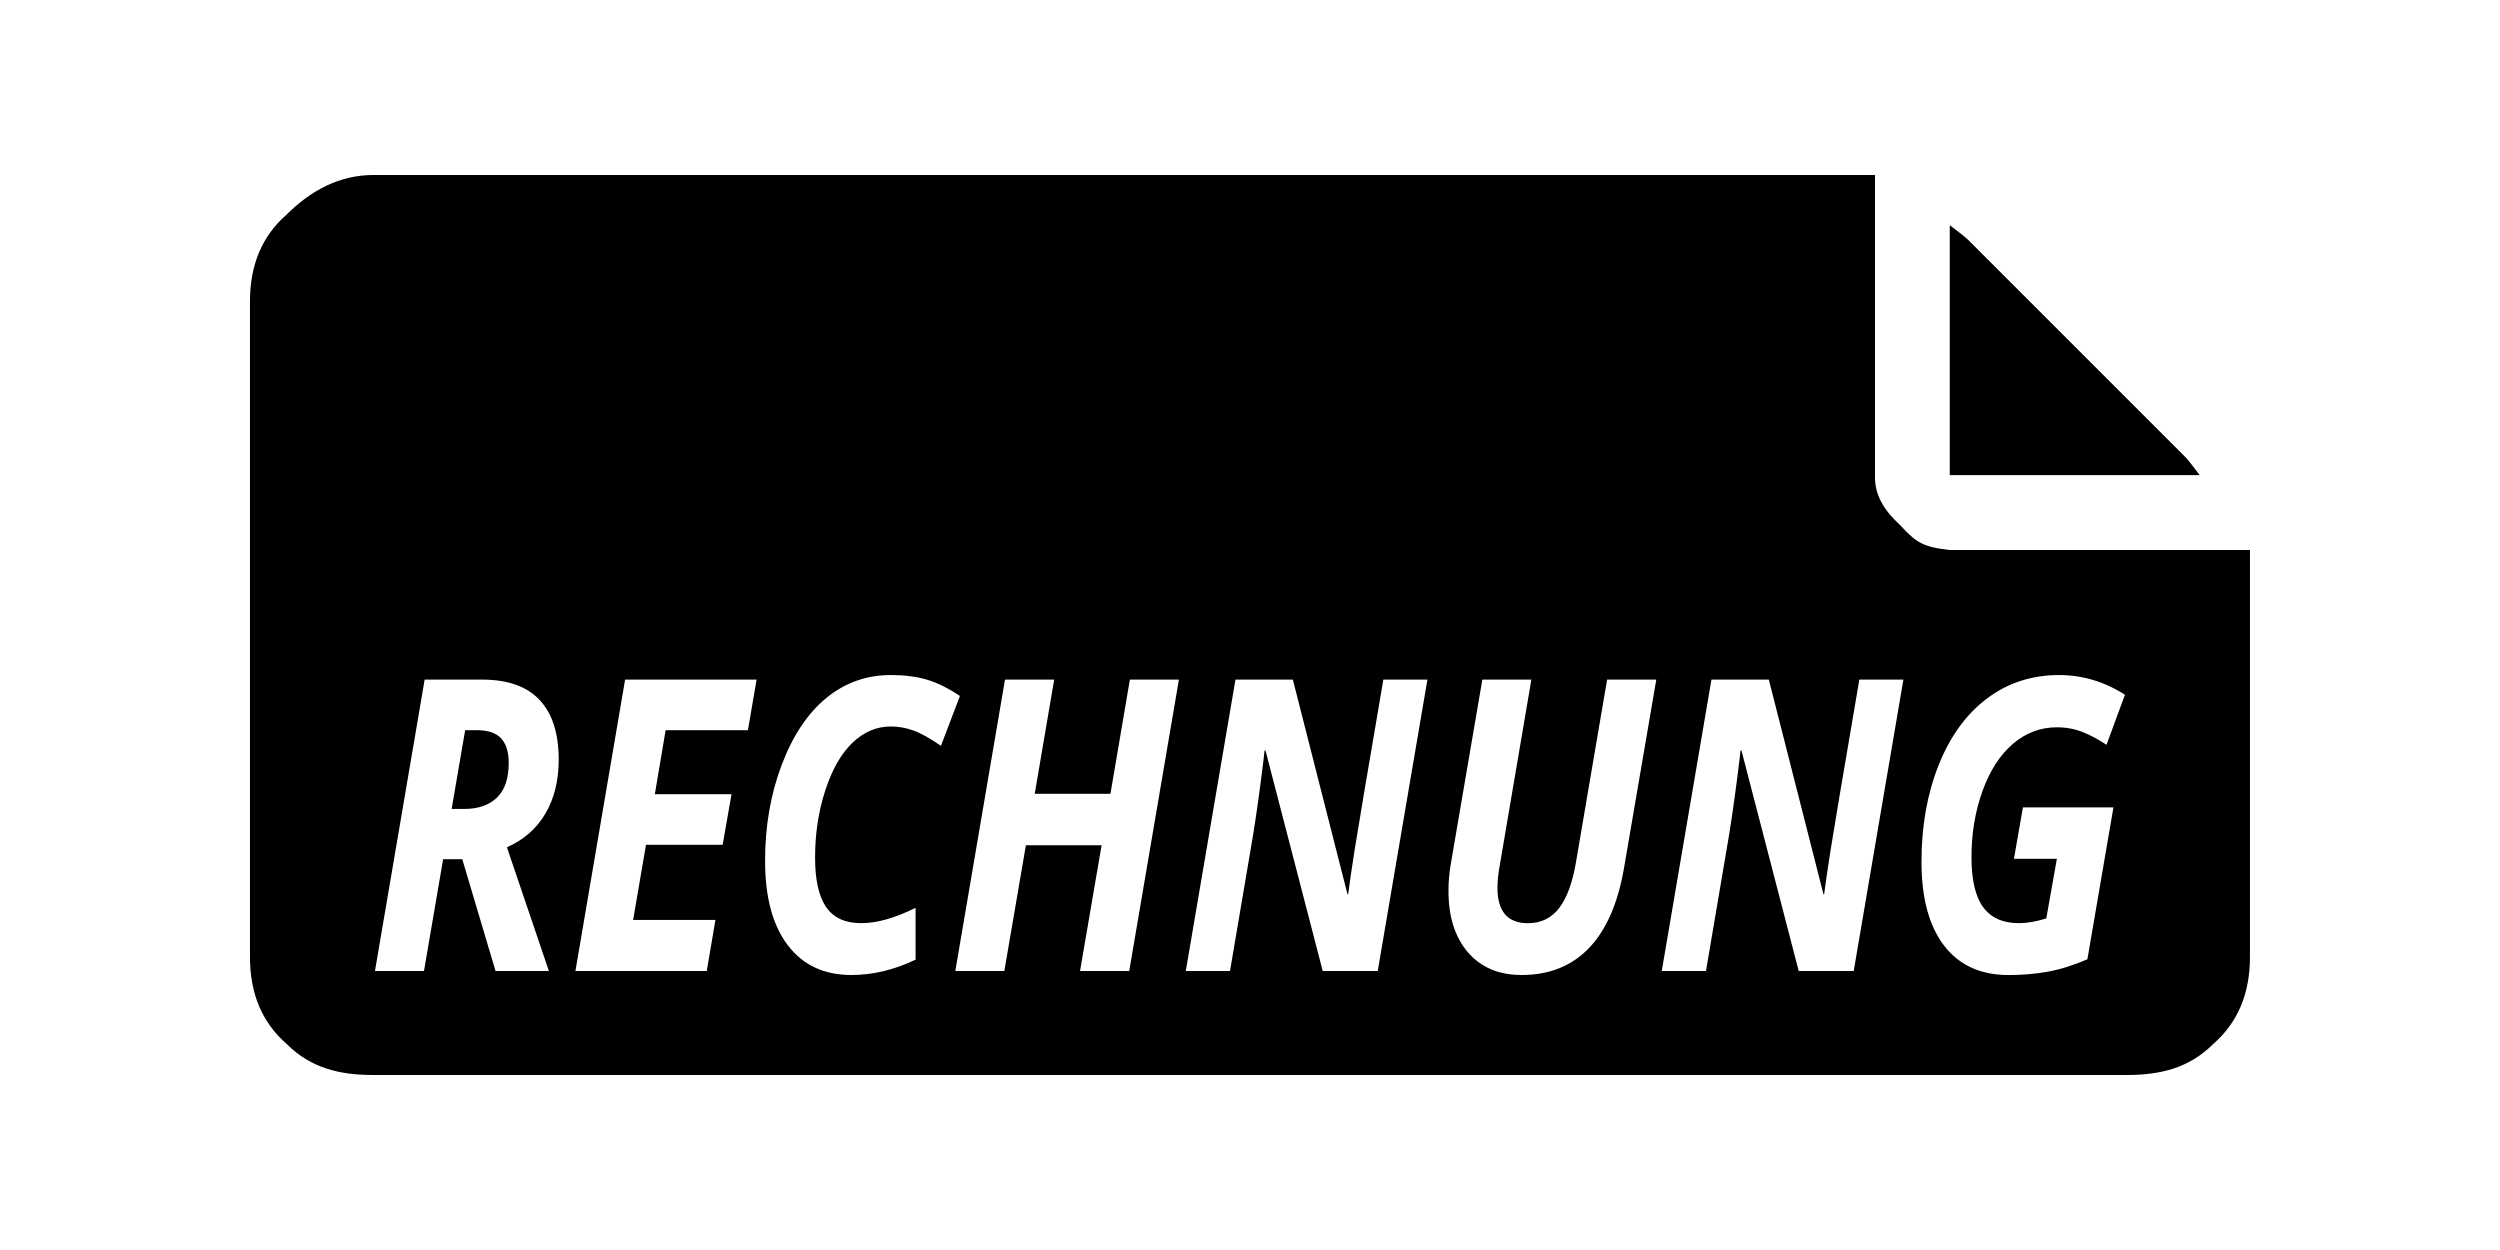 <svg version="1.1" xmlns="http://www.w3.org/2000/svg" xmlns:xlink="http://www.w3.org/1999/xlink"  viewBox="0 0 64 32">
<path d="M55.935 11.691l-5.547-5.547c-0.063-0.063-0.221-0.189-0.474-0.38v6.4h6.4c-0.189-0.252-0.316-0.41-0.379-0.474zM12.213 18.693h-0.305l-0.346 2.016h0.321c0.36 0 0.639-0.097 0.84-0.291s0.3-0.49 0.3-0.888c0-0.279-0.065-0.488-0.195-0.628s-0.336-0.209-0.616-0.209zM49.92 14.080c-0.714-0.075-0.879-0.208-1.28-0.64-0.394-0.362-0.659-0.759-0.64-1.28v-7.68h-38.444c-0.858 0-1.598 0.392-2.221 1.016-0.625 0.545-0.936 1.285-0.936 2.221v16.783c0 0.935 0.311 1.677 0.935 2.221 0.623 0.625 1.363 0.799 2.221 0.799h44.888c0.857 0 1.597-0.174 2.221-0.799 0.623-0.544 0.935-1.286 0.935-2.221v-10.42h-7.679zM14.052 24.858h-1.366l-0.852-2.863h-0.49l-0.49 2.863h-1.255l1.272-7.46h1.477c0.65 0 1.139 0.173 1.465 0.52s0.49 0.856 0.49 1.526c0 0.538-0.114 0.999-0.342 1.386s-0.556 0.673-0.984 0.86l1.075 3.169zM19.147 18.693h-2.107l-0.276 1.638h1.963l-0.227 1.296h-1.963l-0.329 1.924h2.107l-0.222 1.306h-3.362l1.272-7.46h3.366l-0.223 1.297zM21.149 23.22c0.188 0.276 0.488 0.413 0.899 0.413 0.401 0 0.864-0.131 1.391-0.393v1.327c-0.546 0.262-1.094 0.393-1.646 0.393-0.697 0-1.238-0.254-1.626-0.763s-0.581-1.229-0.581-2.161c0-0.892 0.143-1.712 0.428-2.462s0.667-1.32 1.144-1.709 1.027-0.584 1.647-0.584c0.343 0 0.648 0.038 0.913 0.115s0.552 0.217 0.856 0.421l-0.486 1.276c-0.291-0.201-0.531-0.333-0.72-0.398s-0.377-0.097-0.564-0.097c-0.362 0-0.688 0.138-0.977 0.413s-0.522 0.681-0.698 1.217c-0.175 0.536-0.263 1.112-0.263 1.727 0 0.568 0.094 0.989 0.282 1.265zM28.908 24.858h-1.259l0.552-3.22h-1.938l-0.552 3.22h-1.255l1.272-7.46h1.259l-0.498 2.924h1.938l0.498-2.924h1.255l-1.272 7.46zM35.269 24.858h-1.407l-1.465-5.644h-0.025l-0.017 0.163c-0.088 0.735-0.179 1.391-0.271 1.97l-0.596 3.511h-1.132l1.272-7.46h1.469l1.399 5.496h0.017c0.033-0.259 0.086-0.628 0.161-1.107s0.321-1.942 0.74-4.389h1.128l-1.272 7.46zM41.574 22.225c-0.156 0.905-0.456 1.587-0.897 2.046s-1.016 0.689-1.724 0.689c-0.582 0-1.039-0.193-1.372-0.579s-0.5-0.909-0.5-1.569c0-0.245 0.020-0.48 0.061-0.704l0.806-4.71h1.255l-0.798 4.69c-0.047 0.252-0.070 0.465-0.070 0.638 0 0.605 0.259 0.908 0.778 0.908 0.337 0 0.605-0.13 0.803-0.39s0.34-0.649 0.428-1.166l0.798-4.68h1.259l-0.827 4.827zM47.454 24.858h-1.407l-1.465-5.644h-0.025l-0.017 0.163c-0.088 0.735-0.179 1.391-0.271 1.97l-0.596 3.511h-1.132l1.272-7.46h1.469l1.399 5.496h0.017c0.033-0.259 0.086-0.628 0.161-1.107s0.321-1.942 0.74-4.389h1.128l-1.272 7.46zM50.769 23.222c0.199 0.274 0.504 0.411 0.916 0.411 0.209 0 0.442-0.041 0.7-0.122l0.271-1.526h-1.099l0.23-1.316h2.317l-0.667 3.889c-0.367 0.157-0.709 0.263-1.023 0.319s-0.646 0.084-0.997 0.084c-0.71 0-1.26-0.25-1.646-0.75s-0.581-1.218-0.581-2.154c0-0.912 0.147-1.736 0.44-2.472s0.707-1.305 1.238-1.704c0.532-0.4 1.147-0.6 1.844-0.6 0.598 0 1.16 0.168 1.687 0.505l-0.473 1.281c-0.203-0.136-0.406-0.245-0.609-0.326s-0.424-0.122-0.662-0.122c-0.42 0-0.795 0.141-1.125 0.424s-0.59 0.685-0.778 1.207c-0.188 0.522-0.282 1.084-0.282 1.686-0.001 0.585 0.099 1.014 0.298 1.288z"></path>
</svg>
